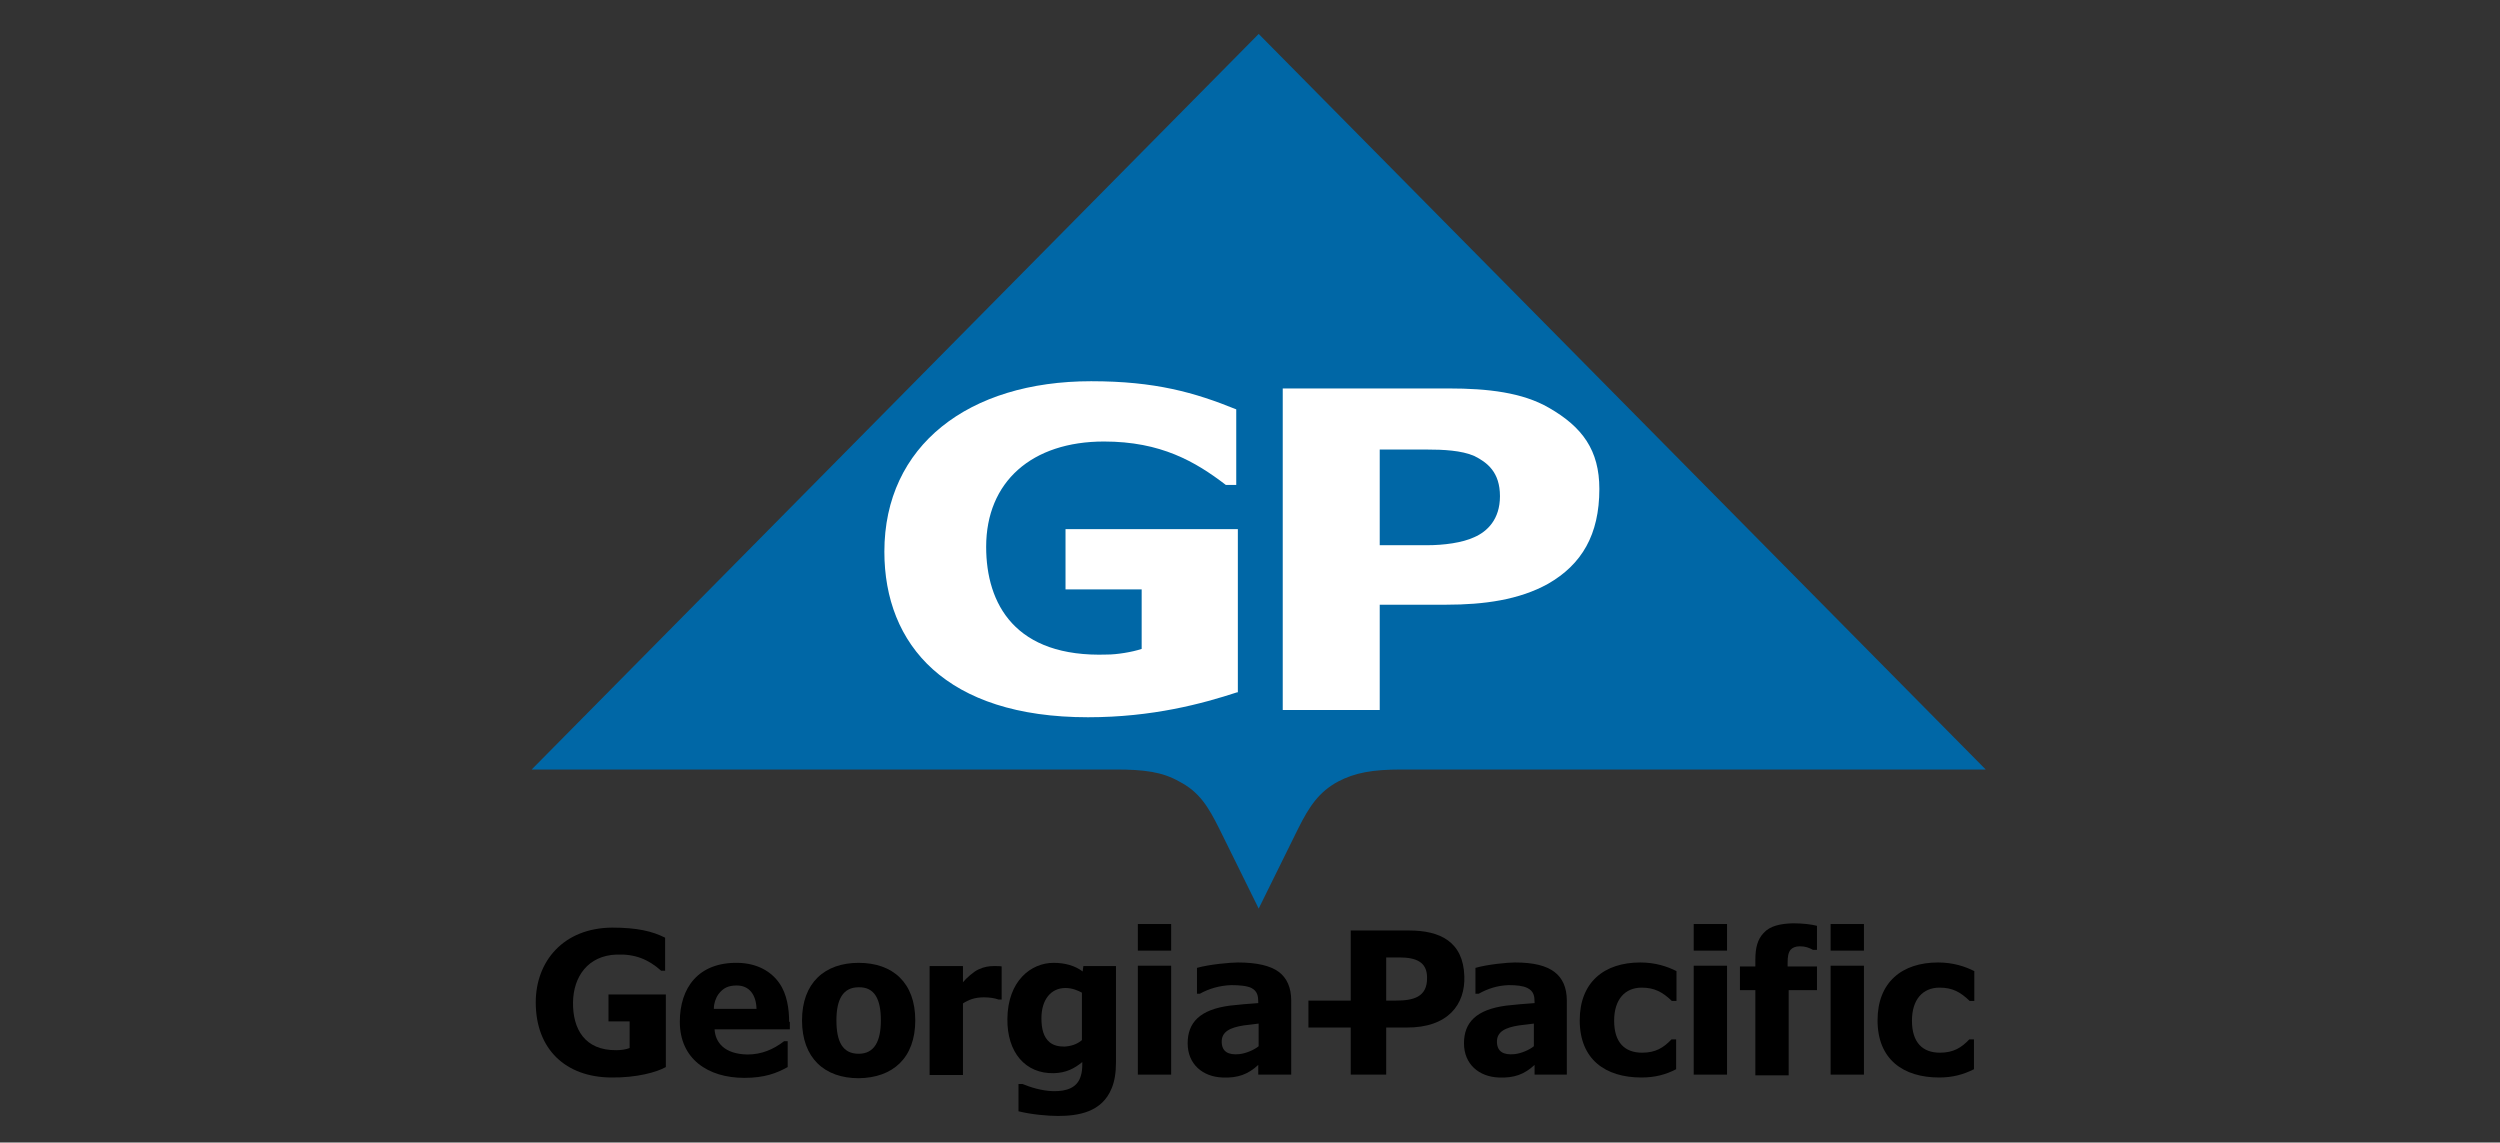 <?xml version="1.0" encoding="UTF-8"?> <svg xmlns="http://www.w3.org/2000/svg" width="221" height="101" viewBox="0 0 221 101" fill="none"><rect x="0" y="0" width="221" height="101" fill="#333333" stroke="none"/><path d="M111.268 3L175.536 68.024H123.881C121.33 68.024 119.771 68.308 118.283 69.09C116.582 70.014 115.732 71.293 114.74 73.283L111.268 80.318L107.796 73.283C106.804 71.293 106.024 70.014 104.253 69.09C102.765 68.237 101.135 68.024 98.655 68.024H47L111.268 3Z" fill="#0067A6"></path><path d="M109.355 61.202C106.308 62.197 101.915 63.405 96.176 63.405C83.634 63.405 78.178 57.009 78.178 48.766C78.178 39.385 85.618 33.7 96.459 33.7C102.128 33.7 105.6 34.695 109.284 36.187V42.867H108.363C105.671 40.806 102.624 39.03 97.593 39.03C91.216 39.03 87.177 42.583 87.177 48.339C87.177 53.385 89.728 58.146 97.876 57.862C98.727 57.862 100.073 57.649 100.923 57.364V52.105H94.192V46.776H109.426V61.202H109.355Z" fill="white"></path><path d="M136.919 36.045C134.581 34.694 131.534 34.339 128.062 34.339H113.394V62.765H121.968V53.456H127.849C131.18 53.456 134.297 53.029 136.848 51.608C139.824 49.902 141.383 47.273 141.383 43.222C141.383 39.811 139.895 37.75 136.919 36.045ZM132.597 43.862C132.597 45.923 131.463 46.989 130.329 47.486C129.266 47.983 127.636 48.197 126.148 48.197H121.968V39.74H126.148C127.566 39.74 129.195 39.811 130.329 40.309C131.463 40.877 132.597 41.73 132.597 43.862Z" fill="white"></path><path d="M94.09 92.518C93.583 92.518 93.14 92.423 92.791 92.137C92.253 91.692 92.062 90.961 92.062 90.008C92.062 88.388 92.886 87.339 94.185 87.339C94.787 87.339 95.294 87.561 95.642 87.752V91.946C95.199 92.327 94.66 92.486 94.09 92.518ZM98.621 85.401H95.769L95.706 85.877C95.04 85.369 94.153 85.115 93.14 85.115C91.144 85.115 89.084 86.704 89.053 90.072C89.021 93.027 90.637 94.933 93.171 94.869C94.249 94.838 94.977 94.456 95.674 93.884V94.075C95.674 94.456 95.642 94.806 95.547 95.092C95.262 96.14 94.312 96.49 93.076 96.458C92.062 96.426 91.08 96.109 90.383 95.823H90.035V98.237C91.175 98.523 92.633 98.65 93.52 98.65C95.294 98.65 97.417 98.333 98.272 96.204C98.526 95.6 98.652 94.838 98.652 93.916V85.401H98.621Z" fill="black"></path><path d="M58.86 94.329C58.068 94.774 56.294 95.283 54.013 95.251C50.021 95.219 47.36 92.772 47.36 88.61C47.36 84.988 49.799 82.033 54.108 82.001C56.326 82.001 57.656 82.319 58.797 82.891V85.814H58.448C57.308 84.797 56.136 84.32 54.488 84.384C51.985 84.479 50.686 86.322 50.655 88.61C50.623 90.93 51.669 92.868 54.488 92.836C54.9 92.836 55.344 92.772 55.66 92.645V90.294H53.791V87.911H58.86V94.329Z" fill="black"></path><path d="M77.869 90.199C77.869 92.041 77.299 93.153 75.905 93.153C74.479 93.153 73.94 92.073 73.94 90.199C73.94 88.356 74.511 87.275 75.905 87.275C77.33 87.244 77.869 88.356 77.869 90.199ZM80.91 90.199C80.91 86.862 78.914 85.115 75.905 85.115C72.895 85.115 70.899 86.894 70.899 90.199C70.899 93.535 72.895 95.314 75.905 95.314C78.914 95.282 80.91 93.535 80.91 90.199Z" fill="black"></path><path d="M88.514 88.356H88.261C87.912 88.229 87.469 88.165 86.962 88.165C86.17 88.165 85.6 88.388 85.125 88.705V95.028H82.178V85.401H85.125V86.831C85.41 86.481 86.075 85.877 86.519 85.687C86.994 85.465 87.437 85.401 87.849 85.401C88.198 85.401 88.419 85.401 88.546 85.433V88.356H88.514Z" fill="black"></path><path d="M129.447 86.29C129.351 83.24 127.293 82.255 124.568 82.255H119.404V88.451H115.665V90.834H119.404V94.996H122.54V90.834H124.314C128.021 90.866 129.542 88.769 129.447 86.29ZM123.396 88.451H122.54V84.638H123.713C125.202 84.638 126.152 85.051 126.152 86.418C126.184 88.165 124.916 88.451 123.396 88.451Z" fill="black"></path><path d="M145.098 95.251C141.93 95.251 139.648 93.662 139.648 90.199C139.648 86.831 141.802 85.083 145.003 85.083C146.334 85.083 147.379 85.433 148.202 85.846V88.483H147.79C146.967 87.689 146.239 87.307 145.129 87.307C143.64 87.307 142.69 88.356 142.69 90.231C142.69 92.169 143.64 93.058 145.161 93.058C146.365 93.058 147.062 92.614 147.759 91.883H148.17V94.52C147.252 94.997 146.302 95.251 145.098 95.251Z" fill="black"></path><path d="M152.67 94.997H149.723V85.369H152.67V94.997ZM152.67 84.035H149.723V81.683H152.67V84.035Z" fill="black"></path><path d="M160.59 83.971H160.273C159.925 83.781 159.608 83.653 159.1 83.653C158.72 83.653 158.435 83.781 158.277 83.971C158.087 84.225 158.024 84.543 158.024 85.147V85.433H160.621V87.53H158.119V95.06H155.173V87.53H153.81V85.433H155.173V84.861C155.173 83.781 155.363 83.05 155.901 82.478C156.471 81.842 157.39 81.652 158.499 81.62C159.355 81.62 160.146 81.715 160.621 81.842V83.971H160.59Z" fill="black"></path><path d="M171.425 95.251C168.257 95.251 165.976 93.662 165.976 90.199C165.976 86.831 168.13 85.083 171.33 85.083C172.661 85.083 173.706 85.433 174.53 85.846V88.483H174.117C173.294 87.689 172.597 87.307 171.456 87.307C169.967 87.307 169.017 88.356 169.017 90.231C169.017 92.169 169.967 93.058 171.488 93.058C172.692 93.058 173.389 92.614 174.086 91.883H174.498V94.52C173.547 94.997 172.597 95.251 171.425 95.251Z" fill="black"></path><path d="M164.772 94.997H161.826V85.369H164.772V94.997ZM164.772 84.035H161.826V81.683H164.772V84.035Z" fill="black"></path><path d="M103.531 94.997H100.585V85.369H103.531V94.997ZM103.531 84.035H100.585V81.683H103.531V84.035Z" fill="black"></path><path d="M69.759 90.326C69.759 89.182 69.569 87.879 68.903 86.926C68.206 85.909 66.971 85.147 65.228 85.115C61.743 85.052 60.096 87.307 60.096 90.326C60.096 93.599 62.567 95.283 65.798 95.283C67.604 95.283 68.65 94.87 69.632 94.329V92.042H69.315C68.365 92.773 67.319 93.217 66.084 93.217C64.024 93.186 63.232 92.137 63.169 90.993H69.822V90.326H69.759ZM63.105 89.15C63.105 88.706 63.264 88.229 63.517 87.879C63.929 87.339 64.373 87.117 65.133 87.117C66.242 87.117 66.844 87.943 66.876 89.182H63.105V89.15Z" fill="black"></path><path d="M133.883 93.186C132.9 93.281 132.362 92.963 132.33 92.137C132.298 91.184 133.09 90.834 134.294 90.644C134.769 90.58 135.181 90.548 135.593 90.485V92.487C135.213 92.804 134.484 93.122 133.883 93.186ZM135.593 94.997H138.508V88.451C138.508 87.307 138.128 86.45 137.399 85.909C136.67 85.369 135.593 85.083 133.914 85.083C133.312 85.083 131.537 85.242 130.429 85.56V87.848H130.714C131.507 87.403 132.362 87.117 133.375 87.085C134.073 87.085 134.643 87.148 135.023 87.339C135.593 87.625 135.656 88.07 135.656 88.61V88.674C134.801 88.737 133.946 88.801 133.153 88.896C130.492 89.246 129.416 90.389 129.416 92.232C129.416 94.075 130.746 95.187 132.488 95.251C133.851 95.314 134.769 94.965 135.656 94.139V94.997H135.593Z" fill="black"></path><path d="M109.551 93.186C108.569 93.281 108.031 92.963 107.999 92.137C107.967 91.184 108.759 90.834 109.962 90.644C110.438 90.58 110.85 90.548 111.262 90.485V92.487C110.882 92.804 110.153 93.122 109.551 93.186ZM111.23 94.997H114.144V88.451C114.144 87.307 113.764 86.45 113.036 85.909C112.308 85.369 111.103 85.083 109.424 85.083C108.822 85.083 106.921 85.242 105.813 85.56V87.848H106.066C106.858 87.403 107.809 87.117 108.854 87.085C109.551 87.085 110.248 87.148 110.628 87.339C111.167 87.625 111.23 88.07 111.23 88.61V88.674C110.375 88.737 109.519 88.801 108.727 88.896C106.066 89.246 104.989 90.389 104.989 92.232C104.989 94.075 106.32 95.187 108.062 95.251C109.424 95.314 110.343 94.965 111.23 94.139V94.997Z" fill="black"></path></svg> 